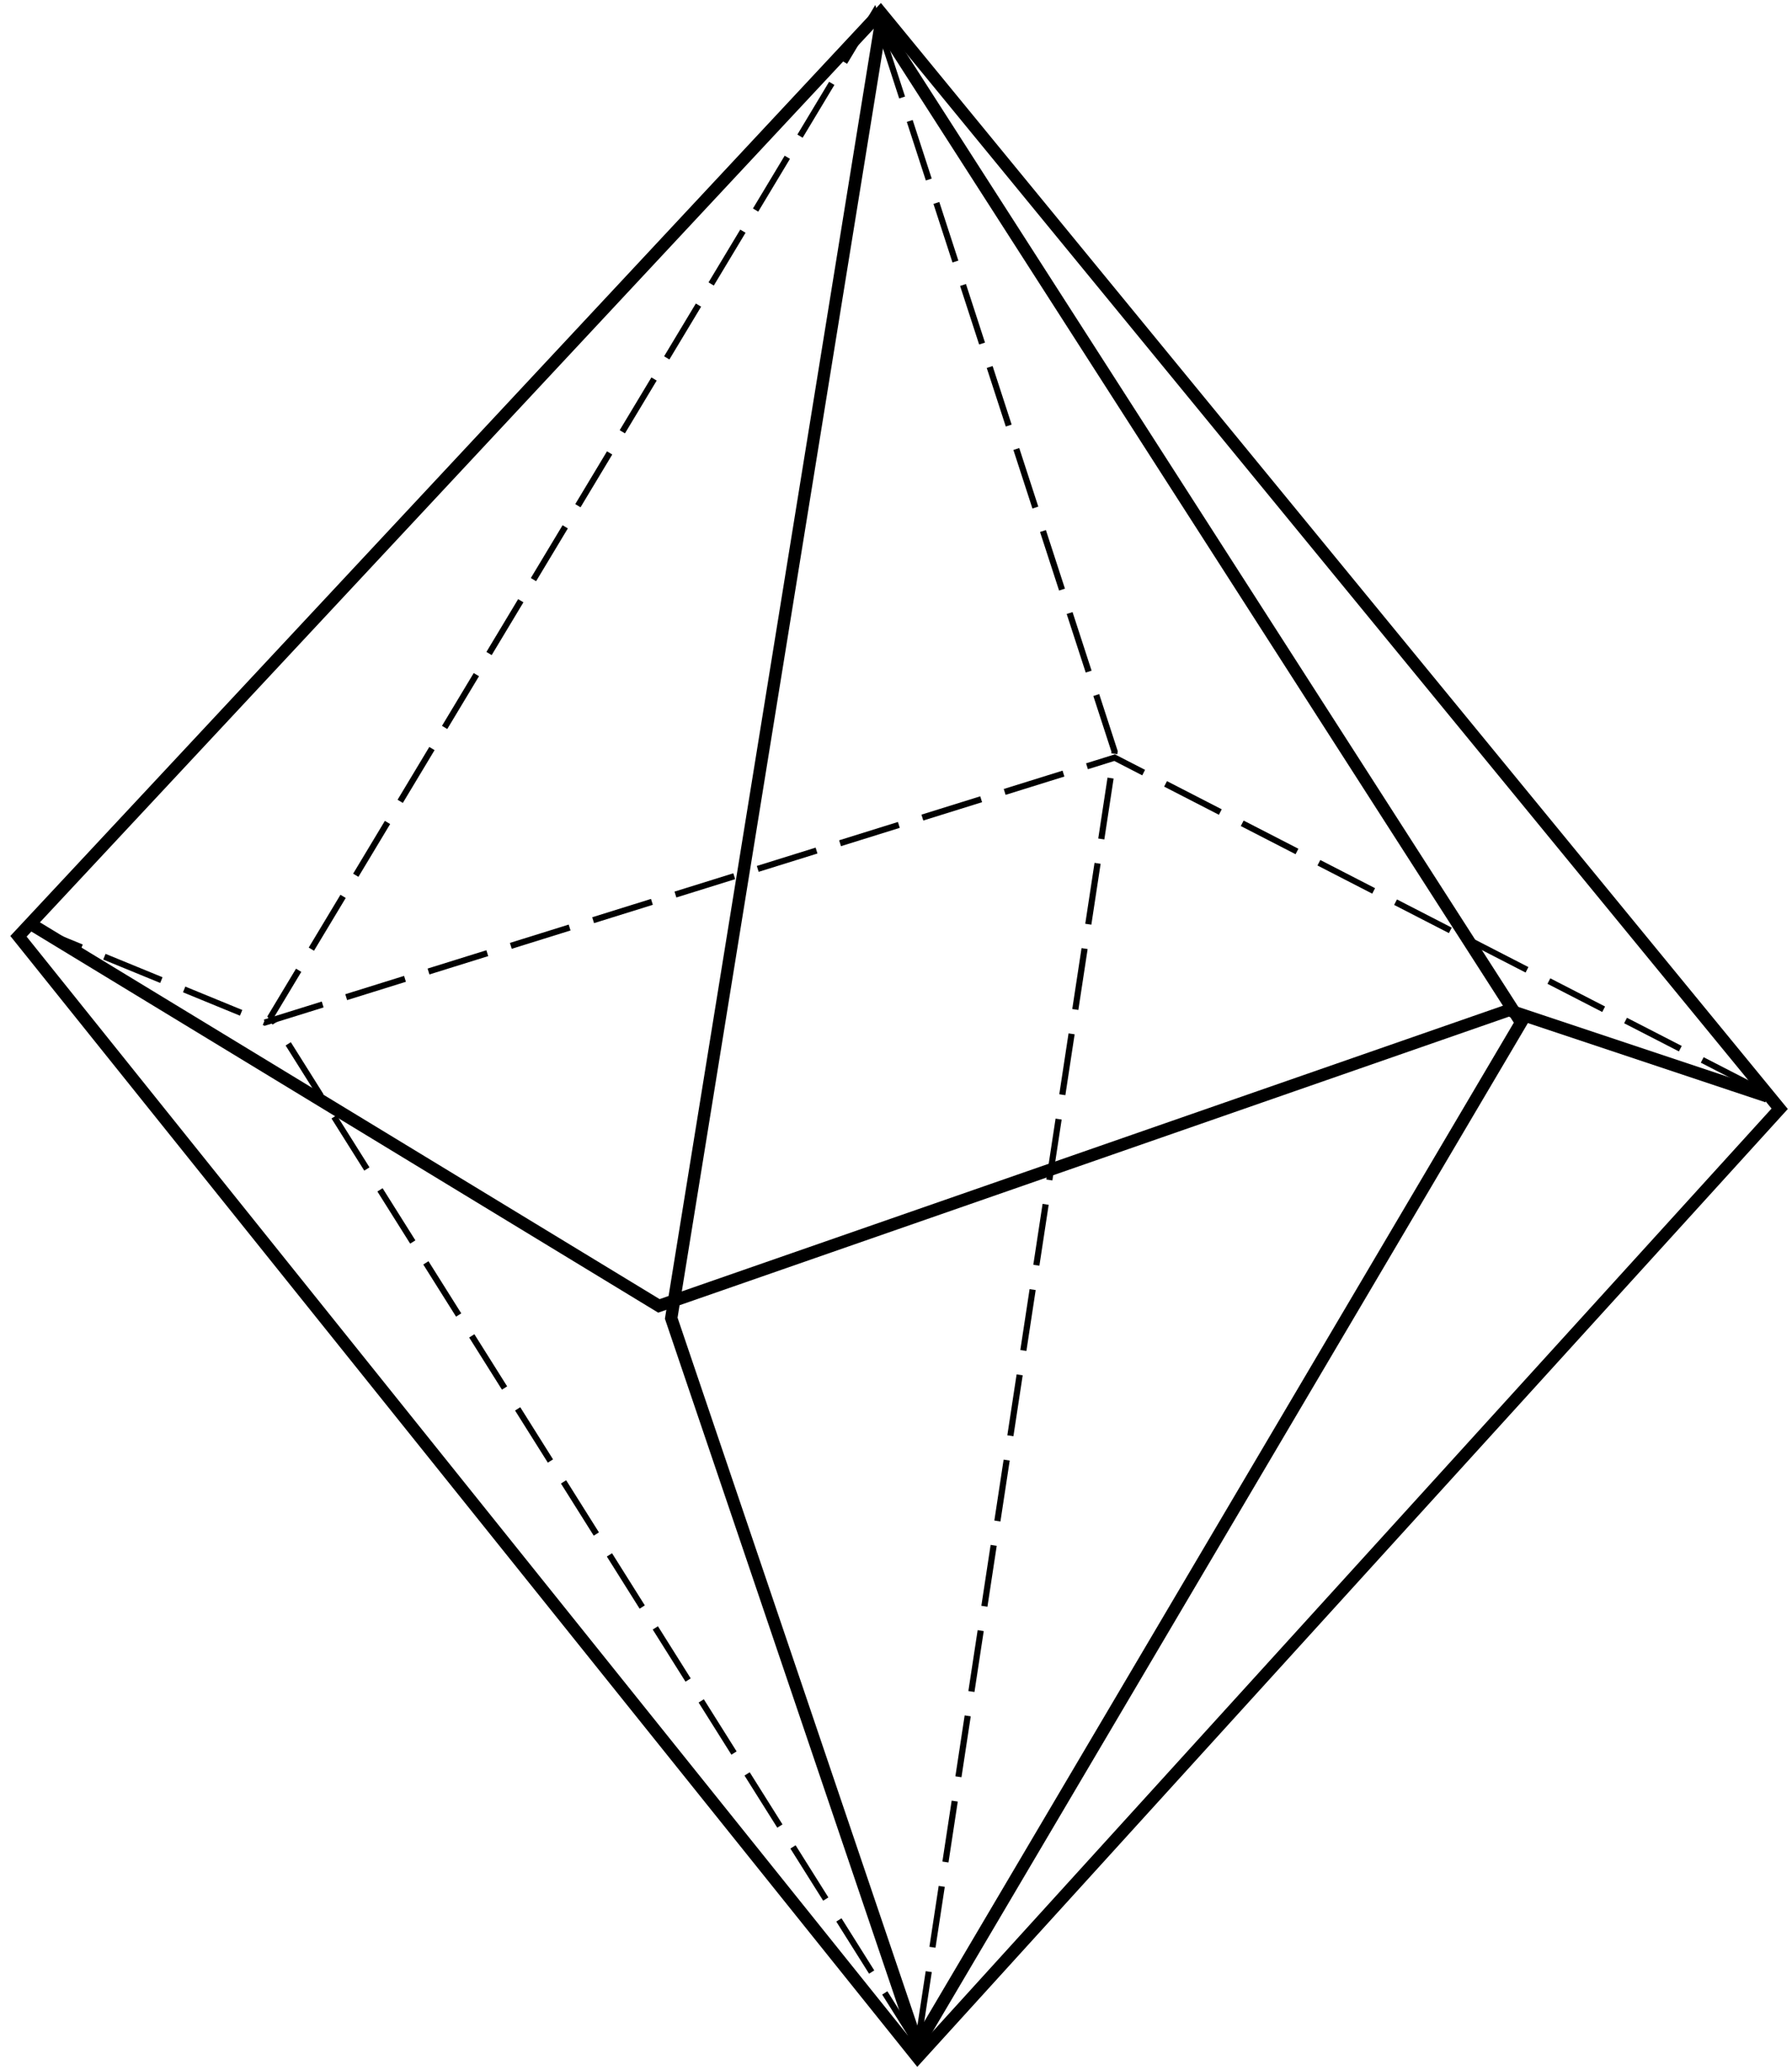 <?xml version="1.0" encoding="UTF-8"?>
<svg xmlns="http://www.w3.org/2000/svg" xmlns:xlink="http://www.w3.org/1999/xlink" width="291" height="336" viewBox="0 0 291 336">
<path fill="none" stroke-width="20" stroke-linecap="butt" stroke-linejoin="miter" stroke="rgb(0%, 0%, 0%)" stroke-opacity="1" stroke-miterlimit="4" d="M 30 1840 L 1430 3340 L 2890 1560 L 1490 20 Z M 30 1840 " transform="matrix(0.1, 0, 0, -0.1, 0, 336)"/>
<path fill="none" stroke-width="20" stroke-linecap="butt" stroke-linejoin="miter" stroke="rgb(0%, 0%, 0%)" stroke-opacity="1" stroke-miterlimit="4" d="M 1090 1220 L 1430 3320 L 2470 1700 L 1490 40 Z M 1090 1220 " transform="matrix(0.1, 0, 0, -0.1, 0, 336)"/>
<path fill="none" stroke-width="20" stroke-linecap="butt" stroke-linejoin="miter" stroke="rgb(0%, 0%, 0%)" stroke-opacity="1" stroke-miterlimit="4" d="M 50 1860 L 1070 1240 L 2450 1720 L 2870 1580 " transform="matrix(0.1, 0, 0, -0.1, 0, 336)"/>
<path fill="none" stroke-width="10" stroke-linecap="butt" stroke-linejoin="miter" stroke="rgb(0%, 0%, 0%)" stroke-opacity="1" stroke-dasharray="100 40" stroke-miterlimit="4" d="M 40 1860 L 430 1700 L 1810 2130 L 2860 1590 " transform="matrix(0.1, 0, 0, -0.1, 0, 336)"/>
<path fill="none" stroke-width="10" stroke-linecap="butt" stroke-linejoin="miter" stroke="rgb(0%, 0%, 0%)" stroke-opacity="1" stroke-dasharray="100 40" stroke-miterlimit="4" d="M 1490 40 L 440 1710 L 1420 3340 L 1810 2140 Z M 1490 40 " transform="matrix(0.1, 0, 0, -0.1, 0, 336)"/>
</svg>
